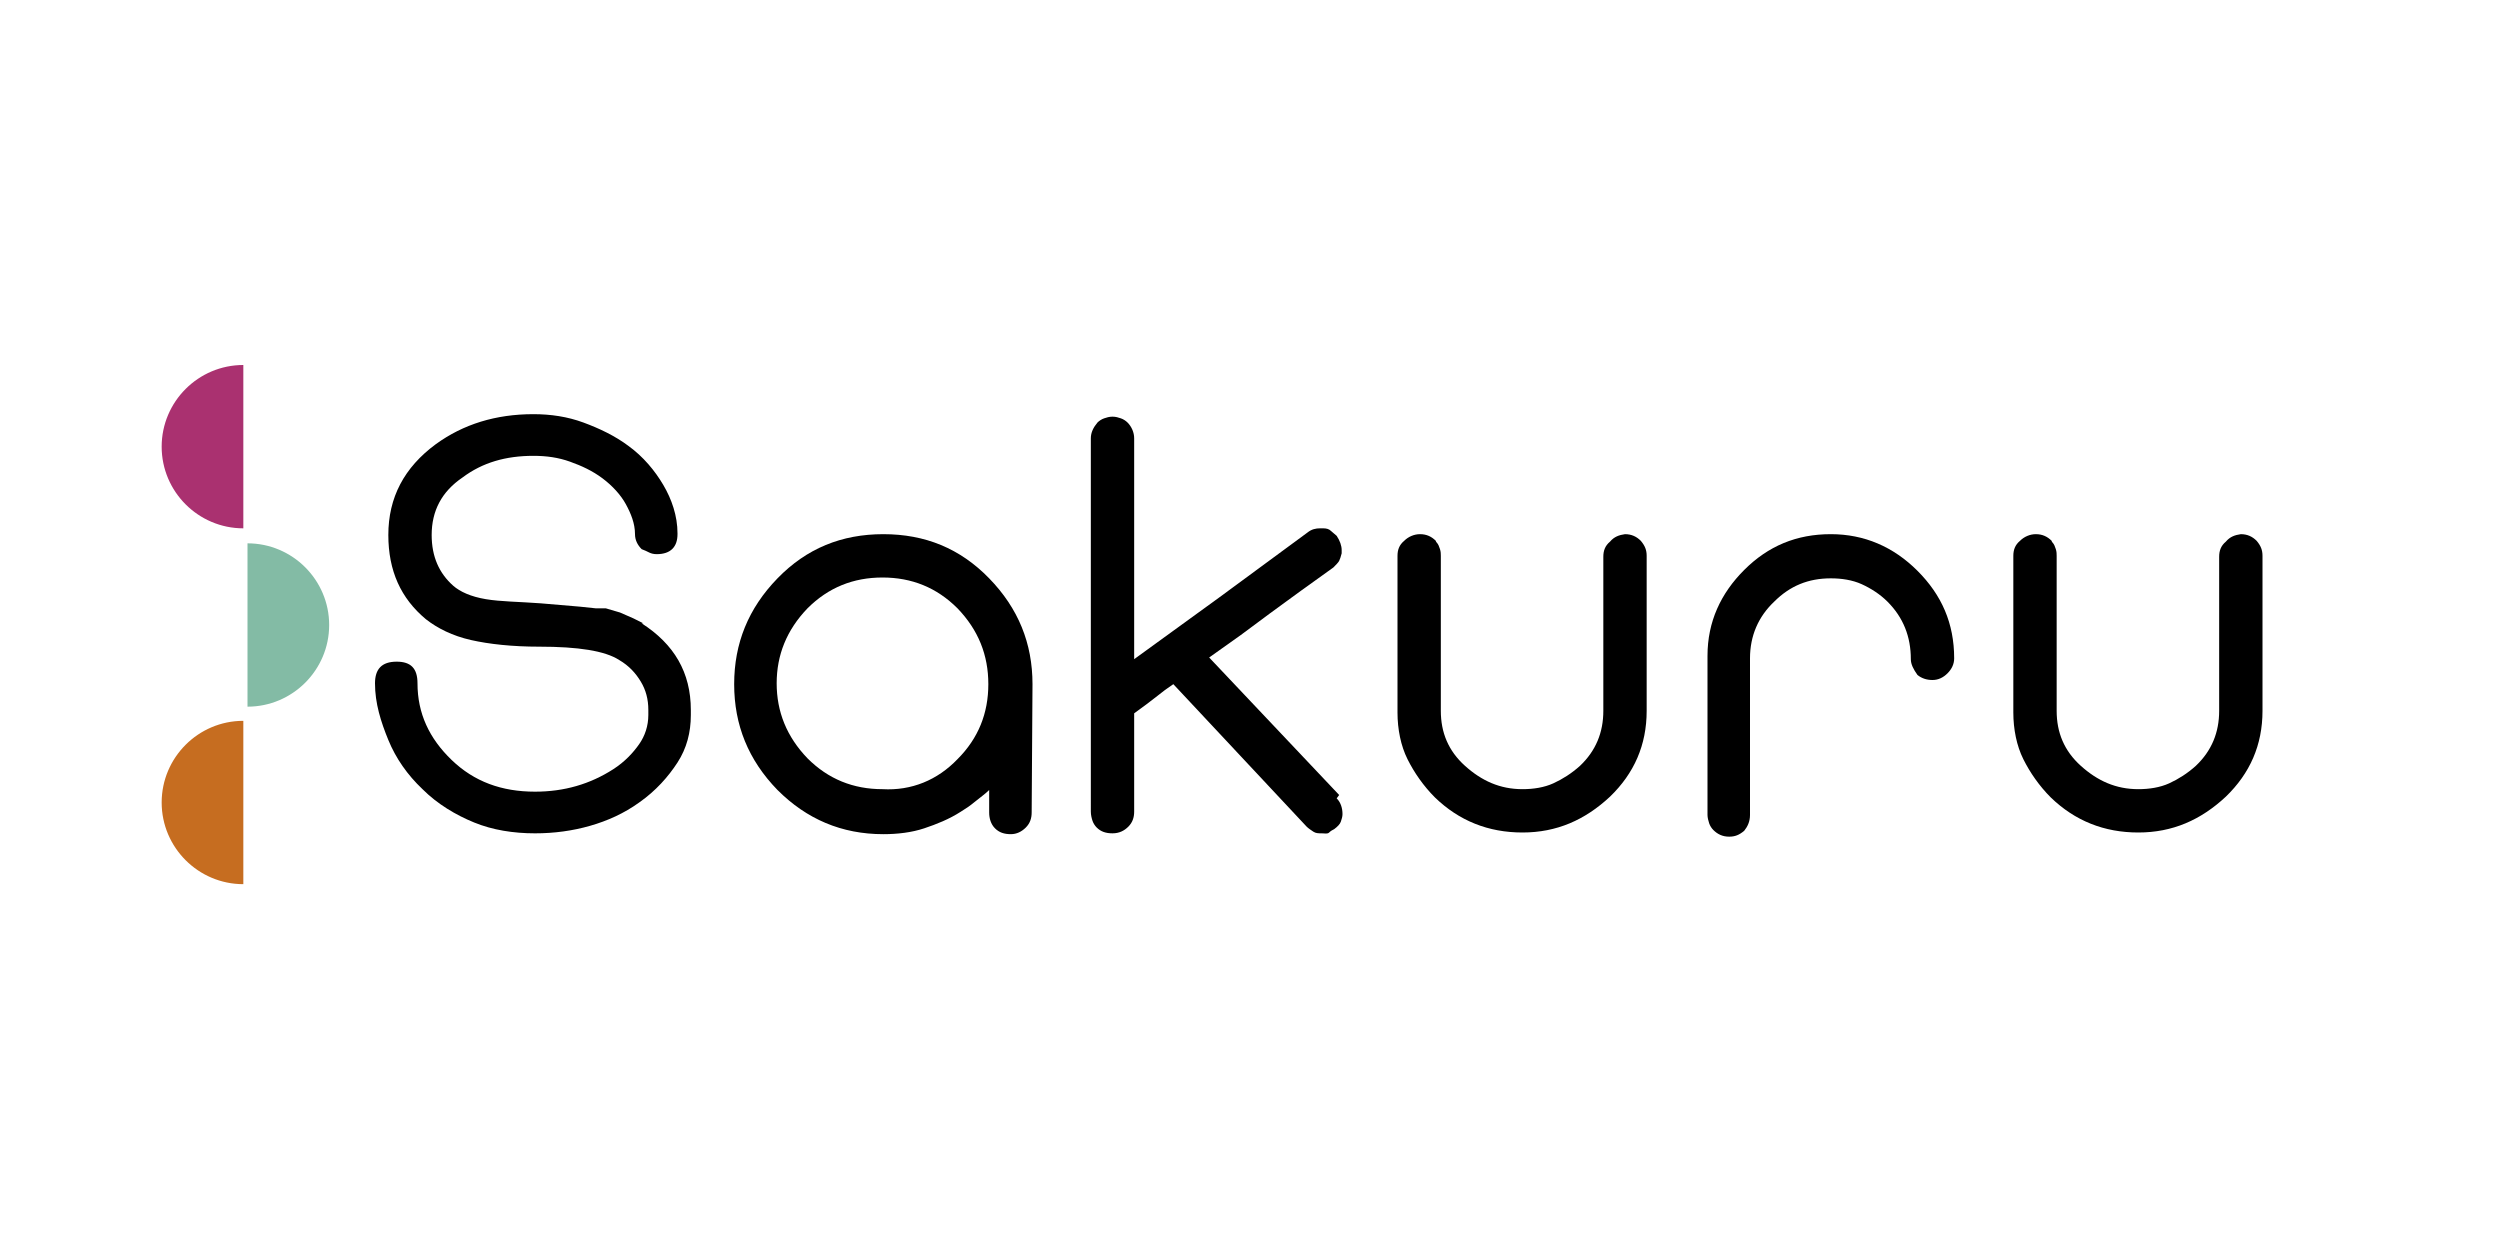 <?xml version="1.0" encoding="utf-8"?>
<!-- Generator: Adobe Illustrator 26.4.1, SVG Export Plug-In . SVG Version: 6.00 Build 0)  -->
<!DOCTYPE svg PUBLIC "-//W3C//DTD SVG 1.1//EN" "http://www.w3.org/Graphics/SVG/1.1/DTD/svg11.dtd">
<svg version="1.1" id="Capa_1" xmlns:x="http://ns.adobe.com/Extensibility/1.0/" xmlns:i="http://ns.adobe.com/AdobeIllustrator/10.0/" xmlns:graph="http://ns.adobe.com/Graphs/1.0/"
	 xmlns="http://www.w3.org/2000/svg" xmlns:xlink="http://www.w3.org/1999/xlink" x="0px" y="0px" viewBox="0 0 300 150"
	 style="enable-background:new 0 0 300 150;" xml:space="preserve">
<style type="text/css">
	.Sombra_x0020_paralela{fill:none;}
	.Esquinas_x0020_redondeadas_x0020_2_x0020_pt_x002E_{fill:#FFFFFF;stroke:#000000;stroke-miterlimit:10;}
	.Reflejo_x0020_vivo_x0020_X{fill:none;}
	.Bisel_x0020_suave{fill:url(#SVGID_1_);}
	.Atardecer{fill:#FFFFFF;}
	.Follaje_GS{fill:#F9DC0A;}
	.Pompadour_GS{fill-rule:evenodd;clip-rule:evenodd;fill:#75ACE0;}
	.st0{fill:#070809;}
	.st1{fill:#AA3170;}
	.st2{fill:#C66D20;}
	.st3{fill:#83BBA5;}
	.st4{fill:#FFFFFF;}
</style>
<linearGradient id="SVGID_1_" gradientUnits="userSpaceOnUse" x1="0" y1="0" x2="0.707" y2="0.707">
	<stop  offset="0" style="stop-color:#E5E5EA"/>
	<stop  offset="0.174" style="stop-color:#E1E1E5"/>
	<stop  offset="0.352" style="stop-color:#D4D3D6"/>
	<stop  offset="0.532" style="stop-color:#BFBDC0"/>
	<stop  offset="0.714" style="stop-color:#A2A1A2"/>
	<stop  offset="0.895" style="stop-color:#818181"/>
	<stop  offset="1" style="stop-color:#6B6D6E"/>
</linearGradient>
<g>
	<g>
		<path d="M77,74.8c3.9,2.5,5.9,5.9,5.9,10.4v0.6c0,2.1-0.5,4-1.6,5.7s-2.6,3.4-4.6,4.8c-1.8,1.3-3.8,2.2-5.9,2.8s-4.3,0.9-6.6,0.9
			c-2.6,0-5.1-0.4-7.3-1.3s-4.4-2.2-6.2-4c-1.8-1.7-3.2-3.7-4.1-5.9S45,84.4,45,82c0-1.7,0.8-2.6,2.6-2.6c1.7,0,2.5,0.8,2.5,2.6
			c0,3.6,1.4,6.6,4.1,9.2c2.7,2.6,6,3.8,10,3.8c3.5,0,6.6-0.9,9.4-2.7h0c1.4-0.9,2.4-2,3.1-3s1.1-2.2,1.1-3.5v-0.6
			c0-1.3-0.3-2.4-0.9-3.4s-1.4-1.9-2.6-2.6h0c-1.7-1.1-4.9-1.6-9.6-1.6c-3.2,0-6-0.3-8.2-0.8s-4-1.4-5.4-2.5
			c-3-2.5-4.5-5.8-4.5-10.1c0-4.5,1.9-8.1,5.7-10.9c3.3-2.4,7.2-3.6,11.7-3.6c2.1,0,4.1,0.3,6,1s3.8,1.6,5.4,2.8
			c1.8,1.3,3.2,3,4.2,4.7s1.7,3.7,1.7,5.8v0.1c0,1.5-0.8,2.4-2.5,2.4c-0.4,0-0.7-0.1-0.9-0.2S77.3,66,77,65.9
			c-0.5-0.5-0.8-1.1-0.8-1.8c0-1.3-0.5-2.5-1.1-3.6s-1.6-2.2-2.8-3.1s-2.5-1.5-3.9-2s-2.8-0.7-4.4-0.7c-3.3,0-6.1,0.8-8.5,2.6
			c-2.5,1.7-3.7,4-3.7,6.9c0,2.6,0.9,4.6,2.6,6.1c0.8,0.7,2.1,1.3,3.9,1.6s3.9,0.3,6.6,0.5l4.7,0.4l1.9,0.2h0c0.1,0,0.2,0,0.3,0
			s0.2,0,0.3,0c0.3,0,0.5,0,0.6,0l1.7,0.5l1.6,0.7l1.2,0.6L77,74.8z"/>
		<path d="M123.8,97.5c0,0.7-0.2,1.3-0.7,1.8c-0.5,0.5-1.1,0.8-1.8,0.8c-0.8,0-1.4-0.2-1.9-0.7c-0.5-0.5-0.7-1.2-0.7-1.9v-2.7
			c-0.5,0.5-1.1,0.9-1.7,1.4s-1.2,0.9-1.7,1.2c-1.4,0.9-2.9,1.5-4.4,2s-3.2,0.7-4.9,0.7c-5,0-9.2-1.8-12.7-5.3
			c-3.5-3.6-5.2-7.8-5.2-12.7s1.7-9.1,5.2-12.7s7.7-5.3,12.7-5.3c5,0,9.2,1.7,12.7,5.3c3.5,3.6,5.2,7.8,5.2,12.7L123.8,97.5
			L123.8,97.5z M114.9,91.1c2.5-2.5,3.7-5.5,3.7-9s-1.2-6.5-3.7-9.1c-2.5-2.5-5.5-3.7-9-3.7c-3.5,0-6.5,1.2-9,3.7
			c-2.5,2.6-3.7,5.6-3.7,9c0,3.4,1.2,6.4,3.7,9c2.5,2.5,5.5,3.7,9,3.7C109.4,94.9,112.5,93.6,114.9,91.1z"/>
		<path d="M160.4,95.8c0.5,0.5,0.7,1.2,0.7,1.9c0,0.3-0.1,0.6-0.2,0.9s-0.4,0.6-0.8,0.9c-0.2,0.1-0.4,0.2-0.6,0.4s-0.5,0.1-0.9,0.1
			c-0.4,0-0.7,0-1-0.2s-0.6-0.4-0.8-0.6l-16-17.1l-1,0.7l-0.9,0.7l-1.3,1l-1.5,1.1v11.8c0,0.7-0.2,1.3-0.7,1.8
			c-0.5,0.5-1.1,0.8-1.9,0.8c-0.8,0-1.4-0.2-1.9-0.7c-0.2-0.2-0.4-0.5-0.5-0.8s-0.2-0.7-0.2-1.1V52.6c0-0.7,0.3-1.3,0.8-1.9
			c0.2-0.2,0.5-0.4,0.8-0.5s0.6-0.2,1-0.2s0.7,0.1,1,0.2s0.6,0.3,0.8,0.5c0.5,0.5,0.8,1.2,0.8,1.9v26.5l5.1-3.7l5.1-3.7l5.3-3.9
			l5.3-3.9c0.5-0.4,1-0.5,1.5-0.5h0.4c0.4,0,0.7,0.1,0.9,0.3s0.5,0.4,0.7,0.6c0.4,0.6,0.6,1.2,0.6,1.7v0.4c-0.1,0.4-0.2,0.7-0.3,0.9
			s-0.4,0.5-0.7,0.8l-3.9,2.8l-3.7,2.7l-3.5,2.6l-3.8,2.7l15.6,16.5L160.4,95.8z"/>
		<path d="M195,64.1c0.8,0,1.4,0.3,1.9,0.8c0.5,0.6,0.7,1.1,0.7,1.8v18.6c0,4.1-1.5,7.5-4.4,10.3c-3,2.8-6.4,4.3-10.5,4.3
			s-7.6-1.4-10.5-4.2c-1.4-1.4-2.5-3-3.3-4.6s-1.2-3.6-1.2-5.6V66.7c0-0.7,0.2-1.3,0.8-1.8c0.5-0.5,1.2-0.8,1.9-0.8
			c0.8,0,1.4,0.3,1.9,0.8c0,0.1,0.1,0.2,0.1,0.2c0.2,0.2,0.3,0.5,0.4,0.8s0.1,0.6,0.1,0.8v18.6c0,2.6,0.9,4.8,2.9,6.6
			s4.2,2.8,6.9,2.8c1.3,0,2.6-0.2,3.7-0.7s2.2-1.2,3.2-2.1c1.9-1.8,2.8-4,2.8-6.6V66.8c0-0.7,0.2-1.3,0.8-1.8
			C193.7,64.4,194.3,64.2,195,64.1L195,64.1z"/>
		<path d="M219.7,64.1c4,0,7.5,1.5,10.4,4.4c2.9,2.9,4.4,6.3,4.4,10.5c0,0.7-0.3,1.3-0.8,1.8s-1.1,0.8-1.8,0.8
			c-0.7,0-1.3-0.2-1.8-0.6c-0.5-0.7-0.8-1.3-0.8-1.9c0-2.7-0.9-5-2.8-6.9c-0.9-0.9-2-1.6-3.1-2.1s-2.4-0.7-3.7-0.7
			c-2.7,0-4.9,0.9-6.8,2.8C211,74,210,76.3,210,79v18.8c0,0.8-0.3,1.4-0.7,1.9c-0.6,0.5-1.1,0.7-1.8,0.7c-0.8,0-1.4-0.3-1.9-0.8
			c-0.2-0.2-0.4-0.5-0.5-0.8s-0.2-0.7-0.2-1V78.7c0-4.1,1.6-7.5,4.4-10.3C212.2,65.5,215.6,64.1,219.7,64.1L219.7,64.1z"/>
		<path d="M268.9,64.1c0.8,0,1.4,0.3,1.9,0.8c0.5,0.6,0.7,1.1,0.7,1.8v18.6c0,4.1-1.5,7.5-4.4,10.3c-3,2.8-6.4,4.3-10.5,4.3
			s-7.6-1.4-10.5-4.2c-1.4-1.4-2.5-3-3.3-4.6s-1.2-3.6-1.2-5.6V66.7c0-0.7,0.2-1.3,0.8-1.8c0.5-0.5,1.2-0.8,1.9-0.8
			c0.8,0,1.4,0.3,1.9,0.8c0,0.1,0.1,0.2,0.1,0.2c0.2,0.2,0.3,0.5,0.4,0.8s0.1,0.6,0.1,0.8v18.6c0,2.6,0.9,4.8,2.9,6.6
			s4.2,2.8,6.9,2.8c1.3,0,2.6-0.2,3.7-0.7s2.2-1.2,3.2-2.1c1.9-1.8,2.8-4,2.8-6.6V66.8c0-0.7,0.2-1.3,0.8-1.8
			C267.6,64.4,268.2,64.2,268.9,64.1L268.9,64.1z"/>
	</g>
	<g>
		<path class="st1" d="M29.2,63.4c-5.4,0-9.8-4.4-9.8-9.8s4.4-9.8,9.8-9.8"/>
		<path class="st2" d="M29.2,106.1c-5.4,0-9.8-4.4-9.8-9.8s4.4-9.8,9.8-9.8"/>
		<path class="st3" d="M29.7,84.8c5.4,0,9.8-4.4,9.8-9.8s-4.4-9.8-9.8-9.8"/>
	</g>
</g>
</svg>
